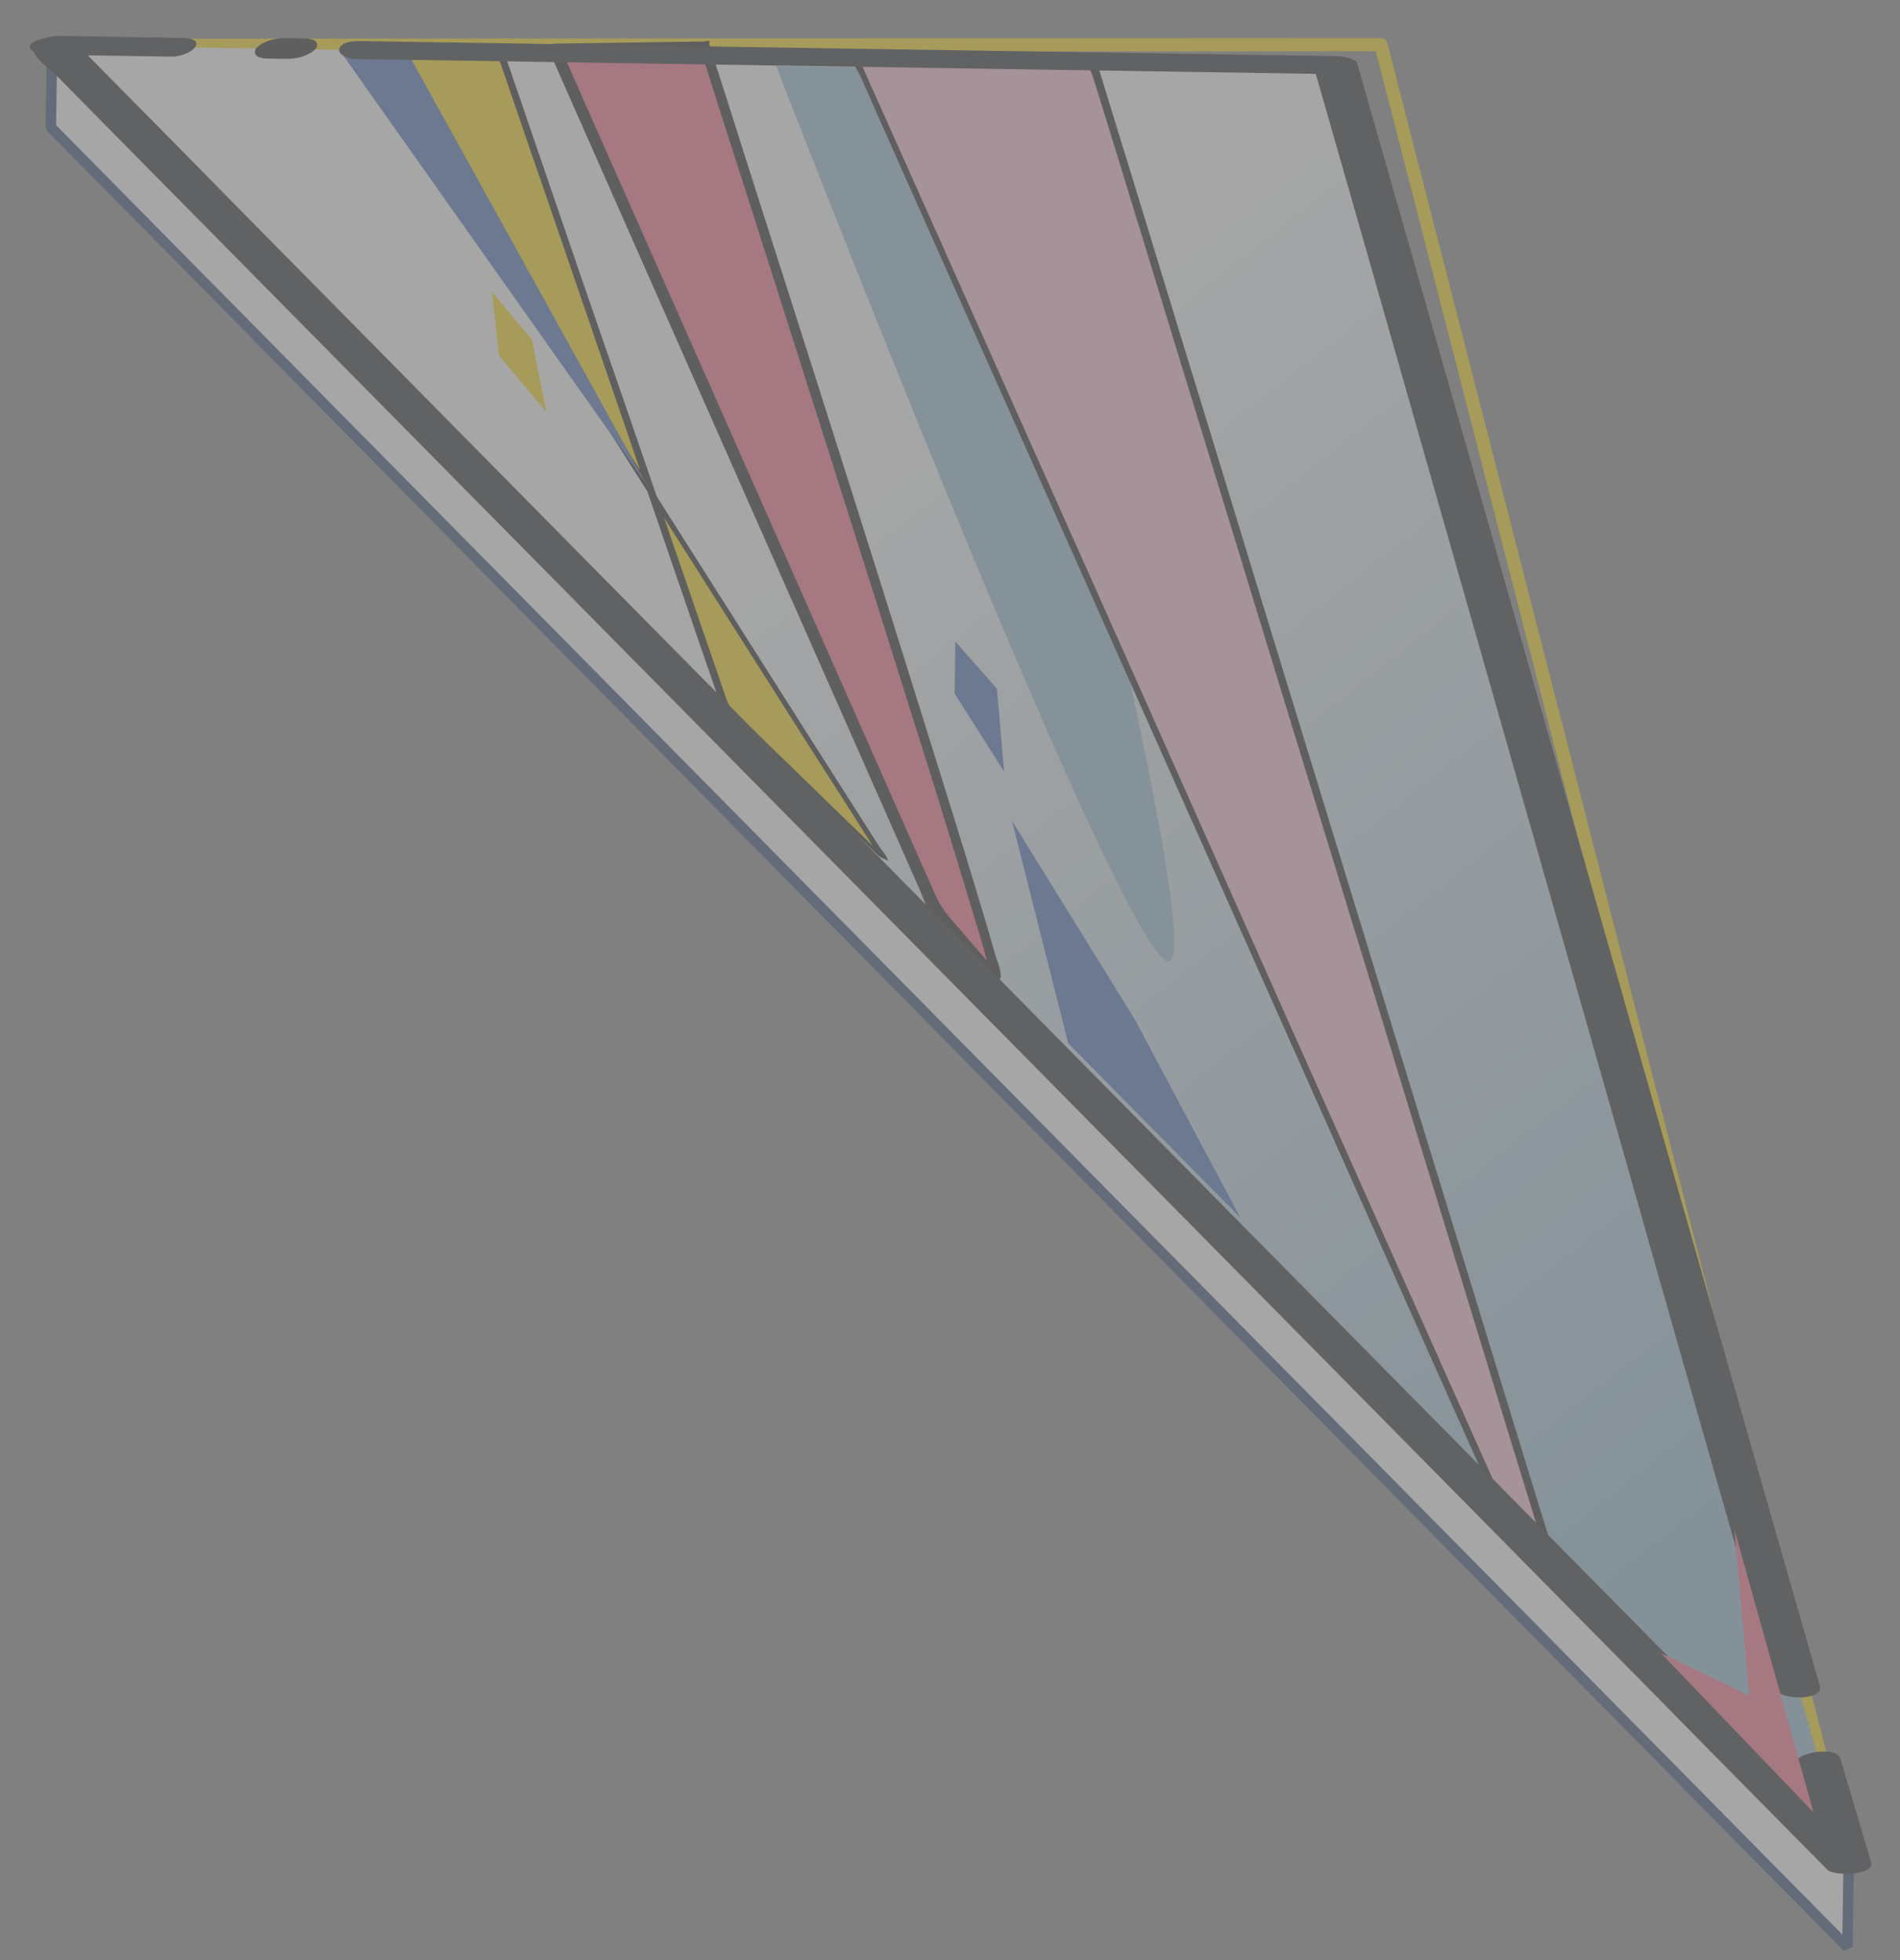 <svg xmlns="http://www.w3.org/2000/svg" width="126" height="130" fill="none"><rect width="100%" height="100%" fill="#808080" stroke="none"/><g clip-path="url(#a)" opacity=".3"><path stroke="#FFDA00" stroke-linecap="round" stroke-linejoin="round" stroke-width=".875" d="M122.593 123.692 91.578 2.963l-88.127.042z"/><path fill="#fff" d="M88.498 9.755 3.454 3.005 3.37 8.44l119.142 120.686.084-5.434"/><path stroke="#233A68" stroke-linecap="square" stroke-linejoin="bevel" stroke-width=".691" d="M88.498 9.755 3.454 3.005 3.37 8.44l119.142 120.686.084-5.434"/><path fill="url(#b)" d="M122.596 123.692 88.582 4.32 3.454 3.005z"/><path fill="#4067B5" d="m82.249 80.746-7.004-13.16-8.136-13.149 3.733 14.753z"/><path fill="#FF6485" d="M46.638 2.926S66.783 65.72 65.99 64.932 61.922 60.3 61.922 60.3L36.628 3.07z"/><path fill="#121212" d="M46.997 2.812c.682 2.161 1.393 4.323 2.074 6.513l4.943 15.489c1.96 6.183 3.919 12.336 5.849 18.519 1.589 5.102 3.207 10.205 4.766 15.336.453 1.53.936 3.061 1.358 4.621.114.39.604 1.443.242 1.736-.272.235-.478.082-.684-.07-.53-.427-.996-1.09-1.434-1.635-.82-.939-1.848-1.85-2.487-2.906-.32-.513-.518-1.203-.777-1.744l-5.18-11.73L47.955 29.5l-7.31-16.54-4.114-9.323-.202-.451c-.086-.18.422-.292.511-.291l10.01-.144c.476.007-.066.357-.274.354l-10.01.144.511-.29c.95 2.135 1.87 4.24 2.82 6.375l6.62 14.947 7.77 17.563 6.129 13.864 1.64 3.7c.461 1.022 1.078 1.599 1.838 2.507.585.666 1.17 1.362 1.756 2.028.175.212.47.425.585.636 0 .03.177.122.176.182 0 .03-.747.168-.658.229-.06-.03-.11-.6-.14-.66-.308-1.229-.676-2.43-1.045-3.63a838 838 0 0 0-4.311-13.955c-1.873-6.003-3.776-11.976-5.679-17.979-1.733-5.433-3.465-10.896-5.198-16.328-.966-3.002-1.932-6.004-2.869-9.005-.057-.15-.085-.27-.142-.42-.057-.21.661-.409.718-.228z"/><path fill="#FFDA00" d="m33.199 3.465 14.79 43.179 10.622 10.29L24.594 3.331z"/><path fill="#121212" d="M33.493 3.648c2.594 7.567 5.186 15.164 7.81 22.73l5.13 14.925 1.539 4.474c.2.57.283.96.693 1.384 3.434 3.31 6.837 6.647 10.27 9.956l-.65-.368a860 860 0 0 0-4.303-6.757l-9.885-15.565-10.961-17.284L25.46 5.047c-.116-.18-1.284-1.692-1.192-1.87 0-.06.774.012.834.013l2.114.032 4.764.074.893.014c.209.003.44.395.65.398l-7.832-.12s-.743-.072-.774-.013l.087.121c.055.3.466.724.611.965l6.978 10.98L43.38 32.654 53.643 48.82l3.518 5.52 1.134 1.78c.146.242.527.636.582.935 0 .03.058.09.087.121-.116-.18-.472-.246-.65-.368-3.14-3.036-6.279-6.1-9.418-9.136-.558-.546-1.118-.913-1.345-1.634l-1.254-3.633-10.345-30.178c-1.027-2.943-2.023-5.915-3.05-8.858.057.18.563.188.65.368z"/><path fill="#4067B5" d="m26.83 3.128 16.05 29.011L22.624 3.481z"/><path fill="#92BBD5" d="M65.137 4.586s15.46 59.558 12.31 59.15C74.296 63.33 51.47 4.376 51.47 4.376z"/><path fill="#FFBBD4" d="m56.688 3.827 43.149 96.813 3.078 3.124L72.41 4.07z"/><path fill="#121212" d="M57.014 4.012c1.554 3.489 3.11 6.947 4.663 10.436L72.645 39.02l13.01 29.203 10.594 23.73 3.08 6.887c.23.541.46 1.083.72 1.624.288.632.818 1.028 1.316 1.514l1.936 1.941-.65-.368c-1.02-3.331-2.041-6.632-3.062-9.963-2.41-7.923-4.849-15.816-7.258-23.738-2.948-9.634-5.897-19.237-8.846-28.87-2.522-8.283-5.075-16.536-7.598-24.819l-2.524-8.223-.794-2.55c-.113-.42-.373-.903-.396-1.351 0-.06-.028-.12-.057-.18l.65.368-15.722-.243c-.208-.003-.441-.365-.65-.368l15.722.243s.62.308.65.368c1.02 3.332 2.041 6.633 3.062 9.964 2.41 7.922 4.849 15.815 7.258 23.738 2.948 9.633 5.897 19.237 8.846 28.87 2.522 8.282 5.075 16.536 7.598 24.818l2.524 8.223.794 2.551c.114.36.432.963.396 1.35a.4.4 0 0 0 .057.18c-.057-.15-.532-.277-.65-.368l-2.052-2.063c-.323-.333-.794-.669-1.056-1.061-.175-.272-.288-.662-.432-.963L96.52 93.69l-9.988-22.436-12.953-29.082-11.427-25.655-3.828-8.601-1.18-2.677c-.172-.42-.58-.964-.633-1.413 0-.06-.058-.12-.087-.18.087.18.563.187.65.368zm-38.058-.11-1.221-.02c-.15-.001-.298-.004-.446-.066-.12-.002-.208-.063-.295-.154-.089-.06-.087-.15-.086-.24a.37.37 0 0 1 .123-.267l.211-.176c.18-.117.39-.203.6-.29a3.6 3.6 0 0 1 1.135-.16l1.22.018c.15.002.298.005.446.067.12.001.208.063.296.153.088.062.087.151.085.24a.37.37 0 0 1-.123.268l-.211.176a3.7 3.7 0 0 1-.6.289 3.6 3.6 0 0 1-1.134.162"/><path fill="#181A1E" d="M117.8 112.029c-3.475-12.18-6.951-24.33-10.396-36.51l-16.47-57.781-3.815-13.32 1.422.5-64.762-1.001c-1.757-.027-1.709-1.221.048-1.194l64.762 1c.297.005 1.308.11 1.422.5 3.475 12.18 6.95 24.33 10.395 36.51l16.471 57.781 3.815 13.321c.253.93-2.666.944-2.892.194"/><path fill="#181A1E" d="m11.303 3.753-8.189-.126 1.742-.93A4479 4479 0 0 1 16.732 14.74c9.5 9.615 19.002 19.26 28.502 28.875C56.671 55.2 68.137 66.817 79.572 78.404l29.705 30.088 9.853 9.979c1.466 1.486 3.439 2.98 4.633 4.701.058.09.147.151.205.212l-2.896.493-1.978-6.9c-.198-.72 2.699-1.243 2.953-.343l2.038 6.871c.255.871-2.486.918-2.896.493-3.959-4.004-7.918-8.007-11.876-12.041-9.501-9.615-19.002-19.26-28.502-28.875-11.437-11.586-22.902-23.203-34.338-34.79L16.768 18.205l-9.853-9.98-3.02-3.063c-.47-.485-1.295-1.035-1.613-1.638-.028-.09-.147-.151-.205-.212-.586-.606 1.503-.933 1.742-.929l8.188.127c2.024.031.636 1.264-.645 1.244z"/><path fill="#4067B5" d="m66.589 51.172-.481-5.503-2.751-3.119-.053 3.434z"/><path fill="#FFDA00" d="m32.625 19.347 2.66 3.207.94 4.763-3.13-3.722z"/><path fill="#FF6485" d="m115.015 101.413.991 11.037-5.853-2.809 10.112 10.551z"/></g><defs><linearGradient id="b" x1="62.036" x2="120.097" y1="24.22" y2="98.218" gradientUnits="userSpaceOnUse"><stop stop-color="#fff"/><stop offset="1" stop-color="#8CB8D3"/></linearGradient><clipPath id="a"><path fill="#fff" d="M125.963 2 1.978.084 0 128.07l123.985 1.916z"/></clipPath></defs></svg>